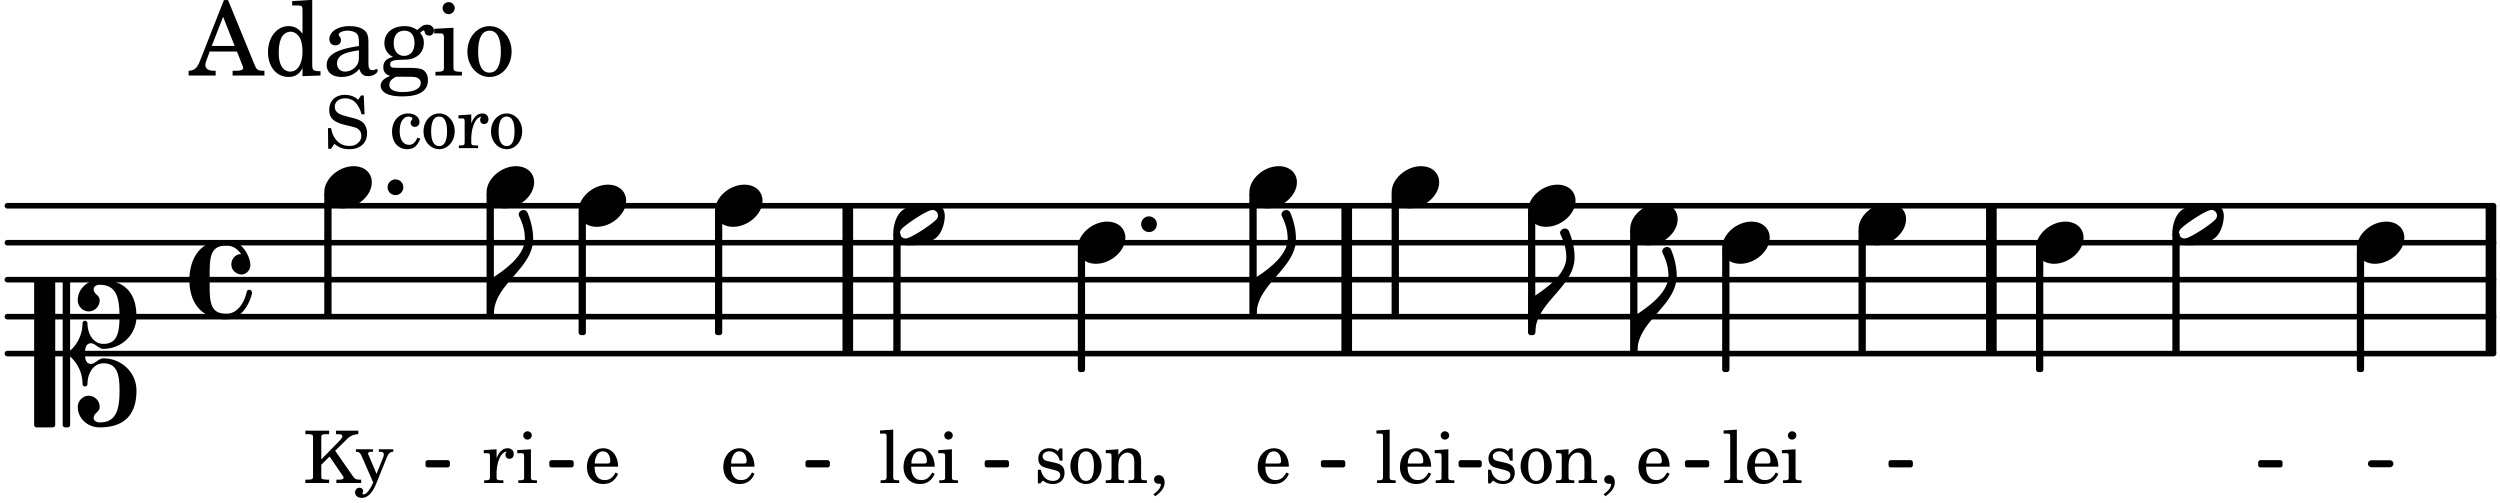 <svg xmlns="http://www.w3.org/2000/svg" xmlns:xlink="http://www.w3.org/1999/xlink" width="396.9" height="79.8" viewBox="0 0 189 38"><rect width="100%" height="100%" fill="#fff" rx="5"/><defs><path id="a" d="M2.547-1.234c0-.813-.469-1.391-1.125-1.391-.703 0-1.234.594-1.234 1.422 0 .766.5 1.281 1.234 1.281.531 0 .89-.25 1.125-.765l-.188-.11c-.234.422-.468.578-.828.578-.281 0-.484-.11-.625-.36-.094-.155-.14-.359-.14-.655ZM.78-1.47c0-.172.016-.281.078-.437.11-.328.282-.485.547-.485.328 0 .547.282.547.735 0 .14-.047.187-.219.187Zm0 0"/><path id="d" d="m1.11-4.031-1 .062v.235h.265c.203 0 .234.03.234.265v3.047c-.015.094-.015.125-.046.14-.032.063-.141.079-.375.079H.156V0h1.407v-.203H1.53c-.36 0-.422-.031-.422-.234Zm0 0"/><path id="e" d="m1.125-2.547-1.031.063v.234h.281c.203 0 .234.031.234.266v1.562c0 .094 0 .125-.03.14-.032.063-.141.079-.376.079H.172V0h1.406v-.203h-.031c-.375 0-.422-.031-.422-.234Zm-.25-1.36a.317.317 0 0 0-.328.313c0 .172.14.313.312.313.188 0 .329-.14.329-.313a.313.313 0 0 0-.313-.312m0 0"/><path id="f" d="M2.14-2.61h-.203l-.156.204c-.187-.156-.39-.219-.672-.219-.468 0-.796.313-.796.781 0 .219.078.407.203.516s.25.156.578.234l.281.078c.438.094.594.204.594.422 0 .266-.235.438-.547.438C.953-.156.625-.453.5-1H.281V.031H.47l.187-.218c.235.187.469.265.75.265.547 0 .89-.328.89-.844 0-.234-.077-.421-.218-.546-.14-.11-.25-.157-.578-.235l-.281-.062c-.297-.063-.297-.063-.39-.11a.32.32 0 0 1-.188-.297c0-.218.203-.375.5-.375.203 0 .375.079.53.22.126.124.188.233.266.483h.204Zm0 0"/><path id="g" d="M1.375-2.625c-.672 0-1.187.594-1.187 1.36 0 .75.53 1.343 1.187 1.343.656 0 1.172-.594 1.172-1.36 0-.75-.516-1.343-1.172-1.343m0 .234c.39 0 .594.391.594 1.11 0 .734-.203 1.125-.594 1.125-.406 0-.61-.39-.61-1.11q0-1.125.61-1.125m0 0"/><path id="h" d="m1.094-2.547-.953.063v.234h.203c.203 0 .234.031.234.266v1.562c0 .094-.015.125-.031.14-.031.063-.14.079-.375.079H.14V0h1.39v-.203h-.015c-.375 0-.422-.031-.422-.234v-.797c0-.282.031-.516.093-.641.125-.25.36-.422.594-.422.157 0 .313.078.39.188.095.125.126.28.126.547v1.14c0 .094-.016.125-.031.14-.047.063-.157.079-.391.079h-.016V0H3.25v-.203h-.031c-.36 0-.406-.031-.406-.234v-1.094c0-.39-.016-.5-.11-.672-.14-.266-.422-.422-.75-.422-.344 0-.625.156-.86.516Zm0 0"/><path id="i" d="M.469 1c.5-.328.719-.672.719-1.047 0-.328-.172-.547-.438-.547-.203 0-.36.14-.36.328 0 .204.141.329.376.329h.093q.047 0 .047.046C.906.33.72.594.344.844Zm0 0"/><path id="k" d="m1.078-2.547-.969.063v.234h.235c.203 0 .234.031.234.266v1.562c-.015.094-.015.125-.031.14C.5-.218.39-.202.157-.202H.14V0h1.453v-.203H1.5c-.375 0-.422-.031-.422-.234v-.297c.016-.907.344-1.61.766-1.641a.34.34 0 0 0-.094.25c0 .172.125.297.297.297.203 0 .328-.14.328-.36 0-.265-.187-.437-.469-.437-.343 0-.64.266-.828.75Zm0 0"/><path id="l" d="M1.375-1.781v-1.5c0-.281 0-.281.031-.328.032-.063.14-.079.453-.079h.11v-.265H.172v.265h.094c.312 0 .406.016.453.079.031.046.031.062.031.328v2.61c0 .265 0 .28-.031.343-.047.047-.14.078-.453.078H.172V0h1.797v-.25h-.11c-.312-.016-.406-.031-.453-.078-.031-.063-.031-.063-.031-.344v-.703L2-2l.953 1.39c.094.126.11.173.11.22 0 .093-.11.14-.376.14h-.171V0H4.39v-.25h-.11c-.312-.016-.36-.047-.531-.281L2.422-2.437l.828-.813a1.26 1.26 0 0 1 .922-.437v-.266H2.484v.265h.141c.25 0 .344.047.344.157 0 .078-.11.234-.266.39Zm0 0"/><path id="m" d="m1.64-.687-.593-1.407C1.016-2.156 1-2.188 1-2.204c0-.108.078-.155.266-.155h.109v-.188H.078v.188h.047c.188.015.266.062.375.297l.89 2.03-.093.188C1.109.563.844.86.672.86.625.86.578.844.578.797c0 0 .016-.016.016-.047C.609.703.625.656.625.61.625.468.515.36.344.36a.334.334 0 0 0-.328.343c0 .25.203.422.5.422.28 0 .53-.14.75-.437.172-.22.28-.454.515-1.047l.625-1.547c.125-.313.25-.438.469-.453h.031v-.188H1.812v.188h.079c.218 0 .297.062.297.203a.7.7 0 0 1-.047.219Zm0 0"/><path id="n" d="M2.984-3.984h-.203l-.219.328c-.265-.25-.609-.375-1-.375-.718 0-1.187.453-1.187 1.14 0 .594.297.891 1.094 1.11l.515.125c.407.11.454.11.563.203.172.125.25.297.25.516a.67.67 0 0 1-.25.546c-.172.157-.36.22-.656.22-.407 0-.688-.126-.953-.407-.22-.25-.344-.516-.422-.938H.28L.297.047h.219l.25-.375c.359.297.656.406 1.14.406.813 0 1.328-.469 1.328-1.203 0-.344-.109-.625-.328-.828-.156-.14-.375-.234-.812-.344l-.578-.156c-.485-.125-.72-.344-.72-.672 0-.375.313-.64.782-.64.375 0 .688.156.906.468.157.235.266.453.329.735h.234Zm0 0"/><path id="p" d="M2.11-.797c-.172.39-.36.547-.641.547-.438 0-.703-.406-.703-1.047 0-.656.265-1.094.672-1.094.156 0 .296.079.296.157 0 .015 0 .03-.03.062-.079.11-.11.172-.11.25 0 .188.14.313.328.313.203 0 .344-.157.344-.375 0-.375-.375-.641-.86-.641-.718 0-1.218.578-1.218 1.39 0 .782.468 1.313 1.14 1.313.484 0 .766-.219 1-.797Zm0 0"/><path id="b" d="M1.875-7.516c0 .141.469.797.469 1.829 0 1.203-1.328 2.218-2.344 2.89h-.281V0H0c0-2.266 2.969-3.422 2.969-5.687 0-.688-.172-1.375-.438-2a.34.34 0 0 0-.297-.172c-.171 0-.359.14-.359.343m0 0"/><path id="c" d="M2.219-1.594C1.109-1.594 0-.64 0 .375c0 .719.563 1.219 1.375 1.219 1.11 0 2.219-.953 2.219-1.969 0-.719-.563-1.219-1.375-1.219m0 0"/><path id="j" d="M3.375-.656a.4.4 0 0 1-.11.281C3-.047 1.329 1.078.923 1.078A.42.42 0 0 1 .5.656C.5.562.547.453.61.375.89.047 2.546-1.078 2.952-1.078a.42.42 0 0 1 .422.422m-.719-.938c-.484 0-1.25.047-1.89.485C.109-.672 0 .359 0 .594c0 1 .89 1 1.234 1 .47 0 1.25-.047 1.891-.485.656-.437.766-1.468.766-1.703 0-1-.891-1-1.235-1m0 0"/><path id="q" d="M3.844 0c0-.234 0-.781.453-.781.312 0 .578.422.937.422 1.375 0 2.5-1.078 2.5-2.438 0-1.844-.937-2.781-2.78-2.781-.891 0-1.657.656-1.657 1.547 0 .453.375.843.828.843s.828-.39.828-.843c0-.407-.453-.438-.453-.844 0-.203.219-.328.453-.328 1.266 0 1.5.984 1.5 2.406 0 1.203-.172 2.063-1.219 2.063-.75 0-1.203-.75-1.203-1.563a.19.19 0 0 0-.187-.187.19.19 0 0 0-.188.187c0 .797-.344 1.547-.937 2.078V-5.39a.18.18 0 0 0-.188-.187H2.36c-.109 0-.203.078-.203.187V5.391c0 .109.094.187.203.187h.172a.18.18 0 0 0 .188-.187V.219c.594.531.937 1.281.937 2.078 0 .11.094.187.188.187a.19.19 0 0 0 .187-.187c0-.813.453-1.563 1.203-1.563 1.047 0 1.22.86 1.22 2.063 0 1.422-.235 2.406-1.5 2.406-.235 0-.454-.125-.454-.328 0-.406.453-.437.453-.844 0-.453-.375-.843-.828-.843s-.828.39-.828.843c0 .89.765 1.547 1.656 1.547 1.844 0 2.781-.937 2.781-2.781 0-1.36-1.125-2.438-2.5-2.438-.359 0-.625.422-.937.422-.453 0-.453-.547-.453-.781M1.39 5.578c.109 0 .203-.078.203-.187V-5.391c0-.109-.094-.187-.203-.187H.203c-.11 0-.203.078-.203.187V5.391c0 .109.094.187.203.187Zm0 0"/><path id="r" d="M2.797-3C.203-3 0-.719 0 0c0 2.063 1.219 3 2.797 3C4.234 3 4.734 1.172 4.734.984c0-.125-.093-.218-.203-.218a.2.2 0 0 0-.203.172c-.187.843-.719 1.64-1.531 1.64-1.203 0-1.266-.86-1.266-2.172v-.812c0-1.313.063-2.172 1.266-2.172.469 0 .844.25 1.11.64-.454.016-.735.391-.735.782 0 .515.453.765.765.765.36 0 .672-.328.672-.718C4.61-1.641 4.063-3 2.797-3m0 0"/><path id="y" d="M0 0a.593.593 0 1 0 1.187 0A.593.593 0 0 0 0 0m0 0"/><path id="s" d="M2.922-5.703h-.313L.83-1.187c-.22.609-.423.796-.86.828h-.031V0h2.046v-.36h-.14c-.422 0-.64-.156-.64-.452 0-.094.03-.188.077-.313l.25-.687h2.063L4-.782c.047.126.063.173.063.22 0 .125-.188.203-.47.203h-.327V0h2.406v-.36h-.11c-.406-.015-.484-.062-.656-.5Zm-.375 1.266.875 2.203H1.687Zm0 0"/><path id="t" d="M2.938.047 4.297 0v-.328h-.14c-.438-.031-.485-.078-.485-.578V-5.72l-1.516.094v.328h.453c.297.016.329.063.329.39v1.75c-.282-.39-.61-.577-1.063-.577C1-3.734.328-2.891.328-1.766.328-.672.968.11 1.875.11c.484 0 .828-.203 1.063-.671Zm-.907-3.36c.313 0 .625.235.766.594.094.235.14.547.14.922 0 .906-.359 1.5-.921 1.5-.547 0-.875-.516-.875-1.375 0-.469.046-.812.156-1.078.125-.344.422-.562.734-.562m0 0"/><path id="u" d="M3.5-2.5c0-.484-.078-.734-.312-.922-.25-.203-.626-.312-1.126-.312-.874 0-1.515.422-1.515.984 0 .281.187.469.453.469.25 0 .422-.156.422-.39a.5.5 0 0 0-.125-.313c-.047-.063-.047-.079-.047-.11 0-.156.313-.297.688-.297.234 0 .515.079.64.188.14.125.203.312.203.656v.313c-.812.14-1.062.203-1.453.343-.672.25-.984.61-.984 1.094 0 .563.437.906 1.125.906C2 .11 2.484-.094 2.813-.5c.124.406.312.547.687.547.344 0 .703-.219.703-.438 0-.062-.031-.093-.078-.093-.031 0-.062 0-.11.03-.109.048-.156.048-.218.048-.219 0-.297-.14-.297-.531Zm-.719.953c0 .469-.031.578-.156.766a1.1 1.1 0 0 1-.89.484c-.36 0-.61-.25-.61-.61 0-.312.156-.546.5-.718.25-.11.547-.187 1.156-.281Zm0 0"/><path id="v" d="M1.516-.578c-.422 0-.453-.016-.547-.063C.922-.67.89-.766.89-.844c0-.234.203-.328.718-.343.735-.016.844-.032 1.11-.157.469-.203.719-.61.719-1.125 0-.312-.063-.5-.282-.75.14-.14.203-.187.266-.187.047 0 .062.015.078.11.031.187.156.28.36.28.187 0 .343-.156.343-.375 0-.265-.219-.453-.516-.453-.25 0-.39.078-.75.406-.312-.218-.562-.296-.953-.296-.921 0-1.53.515-1.53 1.297 0 .453.25.843.655 1.03-.515.126-.734.36-.734.782 0 .344.156.547.516.656C.406.22.17.453.17.781c0 .219.157.438.407.578.313.157.672.22 1.235.22 1.296 0 1.937-.423 1.937-1.235 0-.375-.172-.688-.453-.813-.219-.078-.453-.11-.985-.11Zm.453-2.813c.484 0 .765.329.765.938 0 .594-.296.969-.796.969-.47 0-.782-.375-.782-.953 0-.61.297-.954.813-.954M1.906.094c.64 0 .688 0 .797.015.313.032.5.204.5.454 0 .437-.5.687-1.36.687-.655 0-1.015-.187-1.015-.531 0-.266.14-.438.5-.625Zm0 0"/><path id="w" d="M1.594-3.61.14-3.53v.344h.39c.297 0 .344.046.344.374v2.22C.859-.47.859-.423.828-.392c-.062.079-.203.11-.547.11H.234V0h2v-.281h-.046c-.516-.016-.594-.047-.594-.328Zm-.36-1.937a.453.453 0 0 0-.015.906.457.457 0 0 0 .468-.453.453.453 0 0 0-.453-.453m0 0"/><path id="x" d="M1.953-3.734C1-3.734.266-2.891.266-1.797.266-.734 1 .11 1.938.11s1.671-.843 1.671-1.921c0-1.063-.734-1.922-1.656-1.922m0 .343c.547 0 .844.563.844 1.579 0 1.03-.297 1.593-.86 1.593s-.859-.562-.859-1.578c0-1.062.297-1.594.875-1.594m0 0"/></defs><path fill="none" stroke="#000" stroke-linecap="round" stroke-miterlimit="10" stroke-width=".423" d="M.559 26.73h187.949M.559 23.938h187.949M.559 21.145h187.949M.559 18.348h187.949M.559 15.555h187.949"/><path fill="none" stroke="#000" stroke-miterlimit="10" stroke-width=".804" d="M101.813 26.73V15.555M150.547 26.73V15.555M188.316 26.73V15.555M64.094 26.73V15.555"/><use xlink:href="#a" x="123.679" y="36.513"/><path fill="none" stroke="#000" stroke-linejoin="round" stroke-miterlimit="10" stroke-width=".399" d="M123.438 26.531h.152v-9h-.153Zm0 0"/><path d="M123.438 26.531h.152v-9h-.153Zm0 0"/><use xlink:href="#b" x="123.789" y="26.533"/><use xlink:href="#c" x="130.195" y="18.348"/><use xlink:href="#d" x="130.195" y="36.513"/><use xlink:href="#a" x="131.896" y="36.513"/><use xlink:href="#e" x="134.618" y="36.513"/><path fill="none" stroke="#000" stroke-linejoin="round" stroke-miterlimit="10" stroke-width=".399" d="M130.395 27.93h.152v-9h-.152Zm0 0"/><path d="M130.395 27.93h.152v-9h-.152Zm0 0"/><use xlink:href="#c" x="140.505" y="16.951"/><path fill="none" stroke="#000" stroke-linejoin="round" stroke-miterlimit="10" stroke-width=".399" d="M140.703 26.531h.152v-9h-.152Zm0 0"/><path d="M140.703 26.531h.152v-9h-.152Zm0 0"/><use xlink:href="#c" x="153.92" y="18.348"/><path fill="none" stroke="#000" stroke-linejoin="round" stroke-miterlimit="10" stroke-width=".338" d="M170.887 35.168h1.504v-.211h-1.504Zm0 0"/><path d="M170.887 35.168h1.504v-.211h-1.504Zm0 0"/><path fill="none" stroke="#000" stroke-linejoin="round" stroke-miterlimit="10" stroke-width=".338" d="M142.941 35.168h1.504v-.211h-1.504Zm0 0"/><path d="M142.941 35.168h1.504v-.211h-1.504Zm0 0"/><use xlink:href="#d" x="103.948" y="36.513"/><use xlink:href="#a" x="105.649" y="36.513"/><use xlink:href="#e" x="108.37" y="36.513"/><path fill="none" stroke="#000" stroke-linejoin="round" stroke-miterlimit="10" stroke-width=".399" d="M105.406 23.738h.153v-9h-.153Zm0 0"/><path d="M105.406 23.738h.153v-9h-.153Zm0 0"/><use xlink:href="#c" x="123.238" y="16.951"/><use xlink:href="#c" x="115.518" y="15.554"/><use xlink:href="#f" x="112.217" y="36.513"/><use xlink:href="#g" x="114.768" y="36.513"/><use xlink:href="#h" x="117.489" y="36.513"/><use xlink:href="#i" x="120.891" y="36.513"/><path fill="none" stroke="#000" stroke-linejoin="round" stroke-miterlimit="10" stroke-width=".399" d="M115.719 25.137h.148v-9h-.148Zm0 0"/><path d="M115.719 25.137h.148v-9h-.148Zm0 0"/><use xlink:href="#b" x="116.068" y="25.136"/><path fill="none" stroke="#000" stroke-linejoin="round" stroke-miterlimit="10" stroke-width=".338" d="M32.336 35.168h1.508v-.211h-1.508Zm0 0"/><path d="M32.336 35.168h1.508v-.211h-1.508Zm0 0"/><path fill="none" stroke="#000" stroke-linejoin="round" stroke-miterlimit="10" stroke-width=".338" d="M41.695 35.168h1.508v-.211h-1.508Zm0 0"/><path d="M41.695 35.168h1.508v-.211h-1.508Zm0 0"/><path fill="none" stroke="#000" stroke-linejoin="round" stroke-miterlimit="10" stroke-width=".338" d="M61.063 35.168h1.507v-.211h-1.508Zm0 0"/><path d="M61.063 35.168h1.507v-.211h-1.508Zm0 0"/><path fill="none" stroke="#000" stroke-linejoin="round" stroke-miterlimit="10" stroke-width=".338" d="M74.61 35.168h1.503v-.211H74.61Zm0 0"/><path d="M74.61 35.168h1.503v-.211H74.61Zm0 0"/><path fill="none" stroke="#000" stroke-linejoin="round" stroke-miterlimit="10" stroke-width=".338" d="M100.027 35.168h1.508v-.211h-1.508Zm0 0"/><path d="M100.027 35.168h1.508v-.211h-1.508Zm0 0"/><path fill="none" stroke="#000" stroke-linejoin="round" stroke-miterlimit="10" stroke-width=".338" d="M110.438 35.168h1.414v-.211h-1.415Zm0 0"/><path d="M110.438 35.168h1.414v-.211h-1.415Zm0 0"/><path fill="none" stroke="#000" stroke-linejoin="round" stroke-miterlimit="10" stroke-width=".338" d="M127.547 35.168h1.504v-.211h-1.504Zm0 0"/><path d="M127.547 35.168h1.504v-.211h-1.504Zm0 0"/><path fill="none" stroke="#000" stroke-linejoin="round" stroke-miterlimit="10" stroke-width=".399" d="M154.121 27.93h.152v-9h-.152Zm0 0"/><path d="M154.117 27.93h.153v-9h-.153Zm0 0"/><use xlink:href="#j" x="164.23" y="16.951"/><path fill="none" stroke="#000" stroke-linejoin="round" stroke-miterlimit="10" stroke-width=".399" d="M164.43 26.531h.152v-8.789h-.152Zm0 0"/><path d="M164.43 26.531h.152v-8.789h-.152Zm0 0"/><use xlink:href="#c" x="178.177" y="18.348"/><path fill="none" stroke="#000" stroke-linecap="round" stroke-linejoin="round" stroke-miterlimit="10" stroke-width=".529" d="M179.281 35.059h1.395"/><path fill="none" stroke="#000" stroke-linecap="round" stroke-linejoin="round" stroke-miterlimit="10" stroke-width=".399" d="M178.375 27.93h.152v-9h-.152Zm0 0"/><path d="M178.375 27.93h.152v-9h-.152Zm0 0"/><use xlink:href="#a" x="44.184" y="36.513"/><use xlink:href="#c" x="36.787" y="14.157"/><use xlink:href="#k" x="36.463" y="36.513"/><use xlink:href="#e" x="39.013" y="36.513"/><path fill="none" stroke="#000" stroke-linecap="round" stroke-linejoin="round" stroke-miterlimit="10" stroke-width=".399" d="M36.984 23.738h.153v-9h-.153Zm0 0"/><path d="M36.984 23.738h.153v-9h-.153Zm0 0"/><use xlink:href="#b" x="37.337" y="23.738"/><use xlink:href="#c" x="43.743" y="15.554"/><path fill="none" stroke="#000" stroke-linecap="round" stroke-linejoin="round" stroke-miterlimit="10" stroke-width=".399" d="M43.941 25.137h.153v-9h-.153Zm0 0"/><path d="M43.941 25.137h.153v-9h-.153Zm0 0"/><use xlink:href="#c" x="54.053" y="15.554"/><use xlink:href="#a" x="54.494" y="36.513"/><use xlink:href="#l" x="22.915" y="36.513"/><use xlink:href="#m" x="26.827" y="36.513"/><use xlink:href="#c" x="24.515" y="14.157"/><use xlink:href="#n" x="24.515" y="11.201"/><use xlink:href="#o" x="27.917" y="11.201"/><use xlink:href="#p" x="29.448" y="11.201"/><use xlink:href="#g" x="31.829" y="11.201"/><use xlink:href="#k" x="34.55" y="11.201"/><use xlink:href="#g" x="36.931" y="11.201"/><use xlink:href="#q" x="2.582" y="26.732"/><use xlink:href="#r" x="14.319" y="21.143"/><path fill="none" stroke="#000" stroke-linecap="round" stroke-linejoin="round" stroke-miterlimit="10" stroke-width=".399" d="M54.254 25.137h.148v-9h-.148Zm0 0"/><path d="M54.254 25.137h.148v-9h-.148Zm0 0"/><use xlink:href="#s" x="14.319" y="5.709"/><use xlink:href="#t" x="19.932" y="5.709"/><use xlink:href="#u" x="24.353" y="5.709"/><use xlink:href="#v" x="28.605" y="5.709"/><use xlink:href="#w" x="32.687" y="5.709"/><use xlink:href="#x" x="35.069" y="5.709"/><use xlink:href="#y" x="29.304" y="14.157"/><path fill="none" stroke="#000" stroke-linecap="round" stroke-linejoin="round" stroke-miterlimit="10" stroke-width=".399" d="M24.715 23.738h.152v-9h-.152Zm0 0"/><path d="M24.715 23.738h.152v-9h-.152Zm0 0"/><use xlink:href="#c" x="81.483" y="18.348"/><use xlink:href="#f" x="78.182" y="36.513"/><use xlink:href="#g" x="80.733" y="36.513"/><use xlink:href="#h" x="83.454" y="36.513"/><use xlink:href="#i" x="86.856" y="36.513"/><use xlink:href="#y" x="86.272" y="16.951"/><path fill="none" stroke="#000" stroke-linecap="round" stroke-linejoin="round" stroke-miterlimit="10" stroke-width=".399" d="M81.684 27.93h.148v-9h-.148Zm0 0"/><path d="M81.684 27.93h.148v-9h-.148Zm0 0"/><use xlink:href="#c" x="94.453" y="14.157"/><use xlink:href="#a" x="94.894" y="36.513"/><path fill="none" stroke="#000" stroke-linecap="round" stroke-linejoin="round" stroke-miterlimit="10" stroke-width=".399" d="M94.652 23.738h.153v-9h-.153Zm0 0"/><path d="M94.652 23.738h.153v-9h-.153Zm0 0"/><use xlink:href="#b" x="95.004" y="23.738"/><use xlink:href="#c" x="105.208" y="14.157"/><use xlink:href="#j" x="67.536" y="16.951"/><use xlink:href="#d" x="66.418" y="36.513"/><use xlink:href="#a" x="68.119" y="36.513"/><use xlink:href="#e" x="70.84" y="36.513"/><path fill="none" stroke="#000" stroke-linecap="round" stroke-linejoin="round" stroke-miterlimit="10" stroke-width=".399" d="M67.734 26.531h.153v-8.789h-.153Zm0 0"/><path d="M67.734 26.531h.153v-8.789h-.153Zm0 0"/></svg>